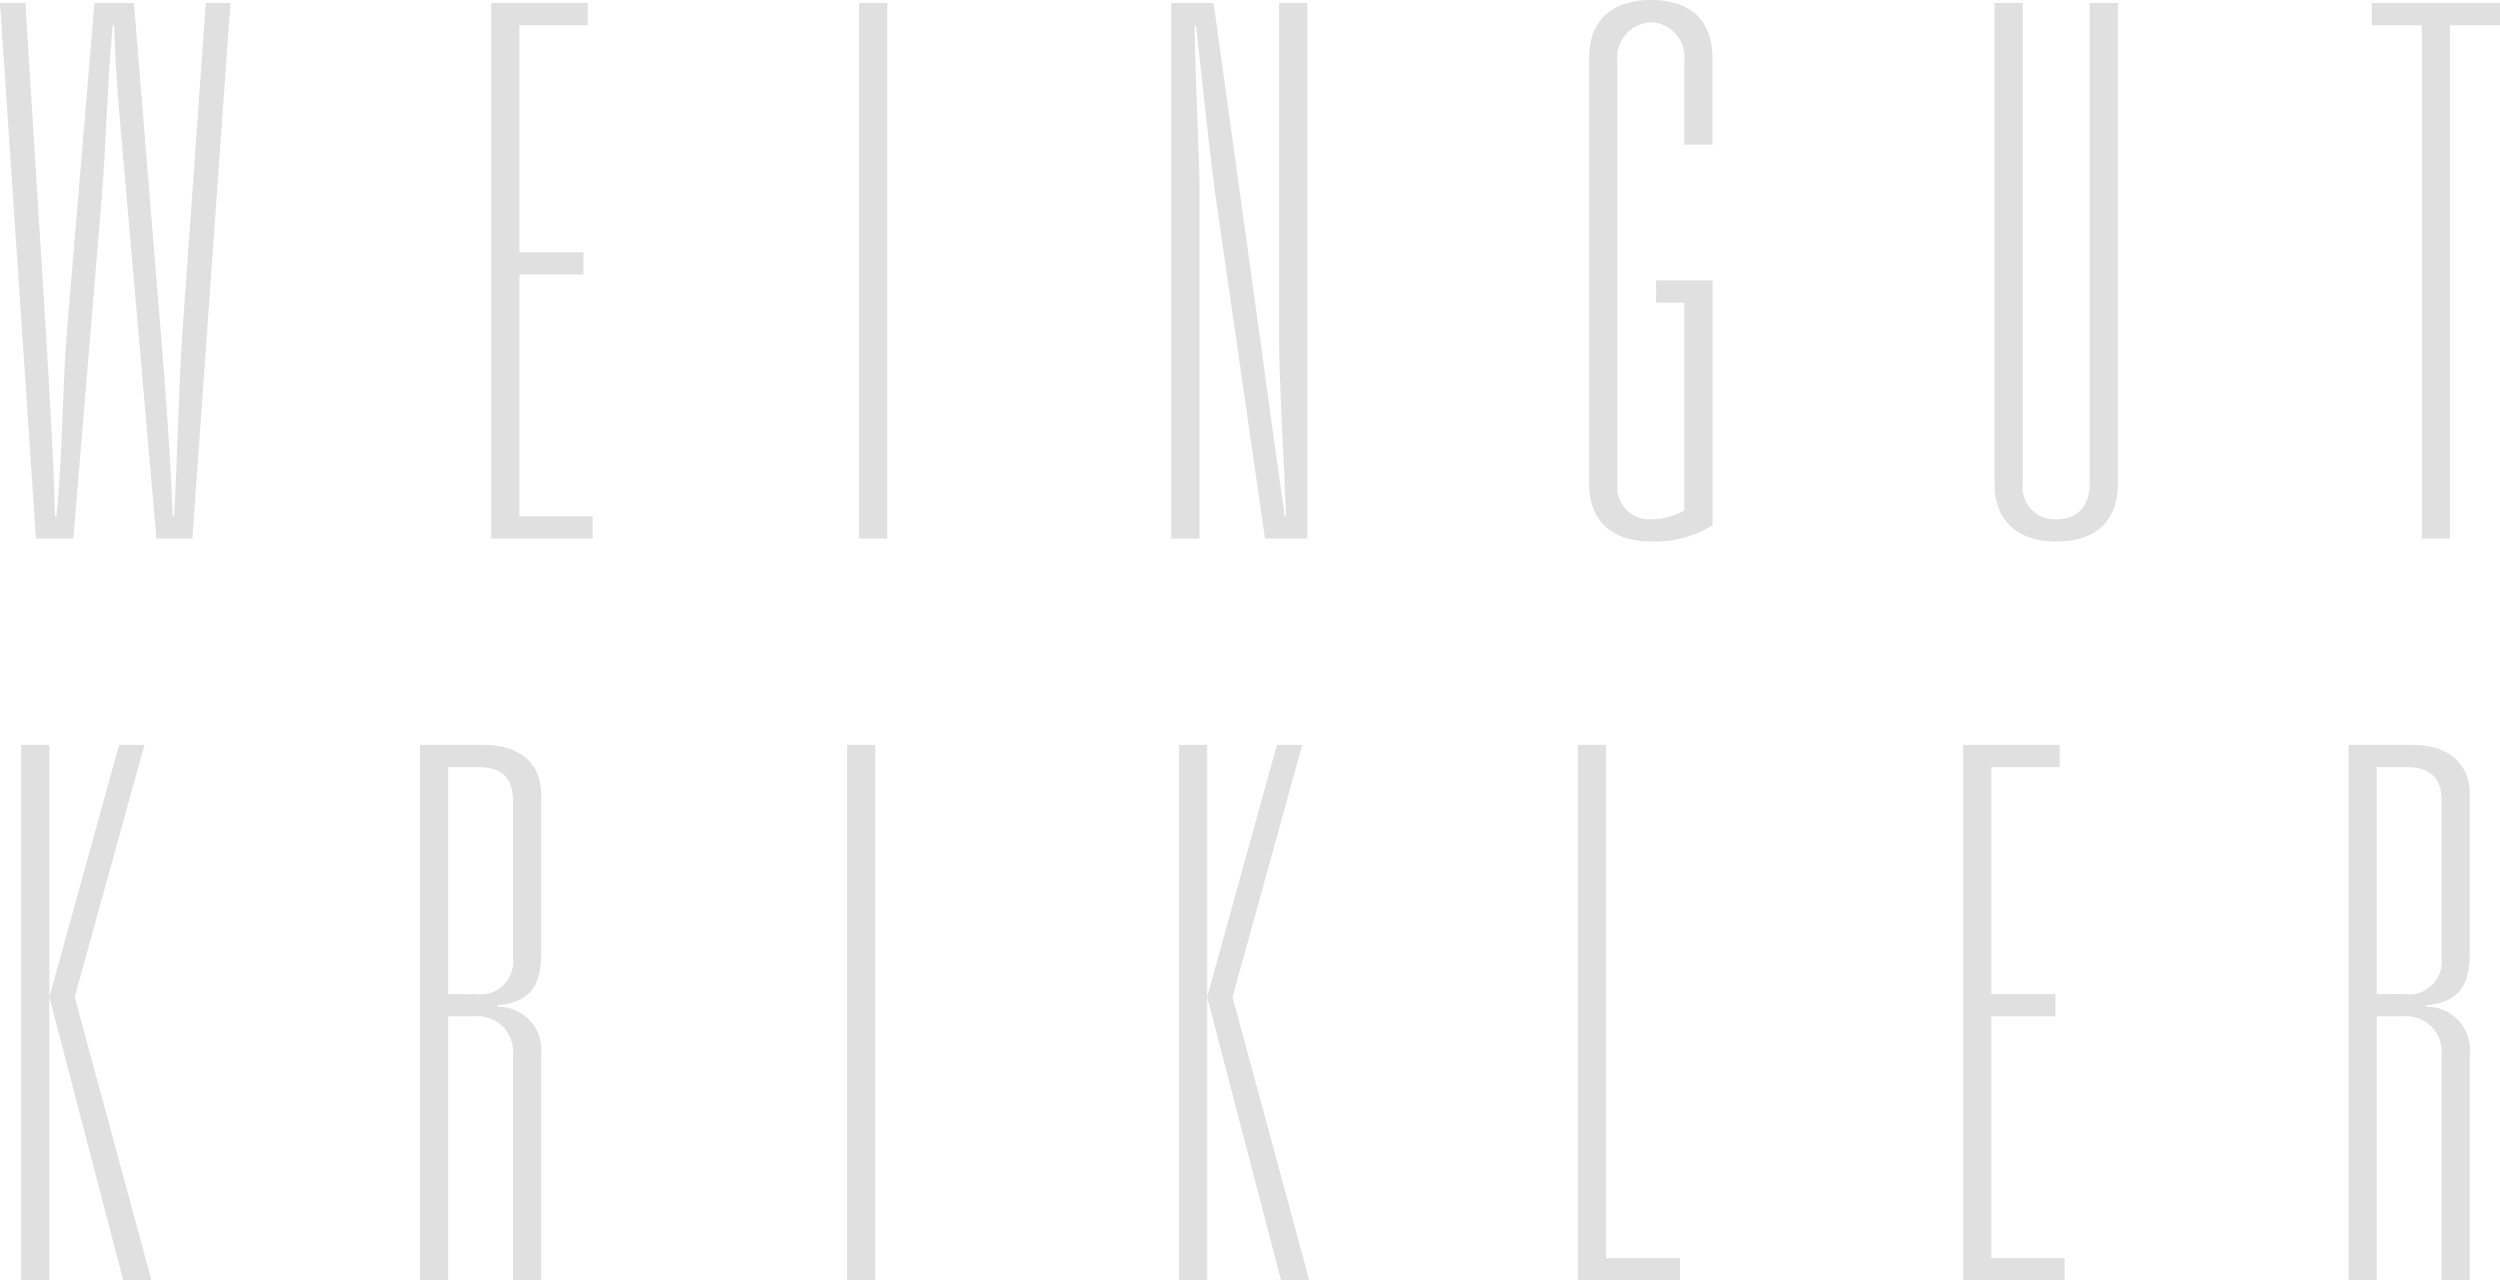<svg xmlns="http://www.w3.org/2000/svg" width="138.67" height="71.023" viewBox="0 0 138.67 71.023"><defs><style>.a,.b{fill:#e0e0e0;}.a{fill-rule:evenodd;}</style></defs><g transform="translate(-296 -234.275)"><path class="a" d="M298.105,338.173h1.564V308.465h-1.564v29.708Zm5.668,0h1.564l-4.261-15.718,3.87-13.99h-1.407l-3.869,13.99,4.1,15.718Z" transform="translate(-0.933 -32.874)"/><path class="a" d="M337.831,338.173h1.564V323.524h1.446a1.97,1.97,0,0,1,2.15,2.141v12.508h1.564V325.665a2.4,2.4,0,0,0-2.424-2.675v-.083c1.994-.164,2.424-1.317,2.424-2.921v-8.764c0-1.851-1.329-2.756-3.205-2.756h-3.518v29.708Zm1.564-15.884V309.7h1.681c1.251,0,1.915.576,1.915,1.852v8.764a1.811,1.811,0,0,1-2.072,1.974Z" transform="translate(-18.536 -32.874)"/><path class="b" d="M380.372,338.173h1.564V308.465h-1.564v29.708Z" transform="translate(-37.386 -32.874)"/><path class="a" d="M413.427,338.173h1.564V308.465h-1.564v29.708Zm5.668,0h1.563l-4.26-15.718,3.87-13.99h-1.407l-3.87,13.99,4.1,15.718Z" transform="translate(-52.033 -32.874)"/><path class="b" d="M453.152,338.173h5.668v-1.234h-4.1V308.465h-1.564v29.708Z" transform="translate(-69.636 -32.874)"/><path class="b" d="M491.537,338.173h5.629v-1.234H493.1V323.524h3.557v-1.235H493.1V309.7h3.792v-1.233h-5.356v29.708Z" transform="translate(-86.645 -32.874)"/><path class="a" d="M529.922,338.173h1.564V323.524h1.447a1.97,1.97,0,0,1,2.149,2.141v12.508h1.564V325.665a2.4,2.4,0,0,0-2.424-2.675v-.083c1.994-.164,2.424-1.317,2.424-2.921v-8.764c0-1.851-1.329-2.756-3.205-2.756h-3.518v29.708Zm1.564-15.884V309.7h1.681c1.251,0,1.915.576,1.915,1.852v8.764a1.811,1.811,0,0,1-2.072,1.974Z" transform="translate(-103.653 -32.874)"/><path class="b" d="M304.677,264.279h1.994l2.111-29.708h-1.368l-1.29,18.187c-.234,3.415-.274,6.871-.469,10.286h-.078c-.118-3.415-.391-6.871-.664-10.286l-1.485-18.187h-2.189l-1.524,18.187c-.273,3.415-.234,6.871-.586,10.286h-.078c-.079-3.415-.312-6.871-.508-10.286l-1.134-18.187H296l1.994,29.708h2.072l1.563-18.763c.273-3.251.312-6.5.625-9.71h.079c.078,3.209.43,6.419.7,9.628l1.642,18.846Z" transform="translate(0 -0.131)"/><path class="b" d="M344.925,264.279h5.629v-1.234h-4.065V249.631h3.557V248.4h-3.557V235.806h3.791v-1.234h-5.355v29.708Z" transform="translate(-21.679 -0.131)"/><path class="b" d="M381.565,264.279h1.564V234.571h-1.564v29.708Z" transform="translate(-37.915 -0.131)"/><path class="b" d="M412.665,264.279h1.564V244.446c0-.987-.2-4.773-.273-8.641h.078c.43,3.909.86,7.941,1.094,9.546l2.736,18.928h2.346V234.571h-1.564V253.5c0,1.6.2,5.432.391,9.546h-.078c-.509-3.58-.978-6.954-1.29-9.3l-2.658-19.175h-2.346v29.708Z" transform="translate(-51.696 -0.131)"/><path class="b" d="M458,251.063h1.563v11.521a3.68,3.68,0,0,1-1.837.494,1.776,1.776,0,0,1-1.876-1.852V237.69a1.967,1.967,0,0,1,1.876-2.181,1.94,1.94,0,0,1,1.837,2.181V242.3h1.564v-4.814c0-2.058-1.213-3.21-3.4-3.21s-3.44,1.152-3.44,3.21V261.1c0,2.058,1.251,3.209,3.44,3.209a6.074,6.074,0,0,0,3.205-.781l.2-.124V249.829H458v1.234Z" transform="translate(-70.14)"/><path class="b" d="M499.943,234.571v26.622c0,1.317-.7,2.017-1.837,2.017a1.786,1.786,0,0,1-1.876-2.017V234.571h-1.563v26.663c0,2.058,1.251,3.209,3.439,3.209s3.4-1.152,3.4-3.209V234.571Z" transform="translate(-88.031 -0.131)"/><path class="b" d="M535.009,264.279h1.564V235.806h2.775v-1.234h-7.113v1.234h2.775v28.474Z" transform="translate(-104.678 -0.131)"/></g></svg>